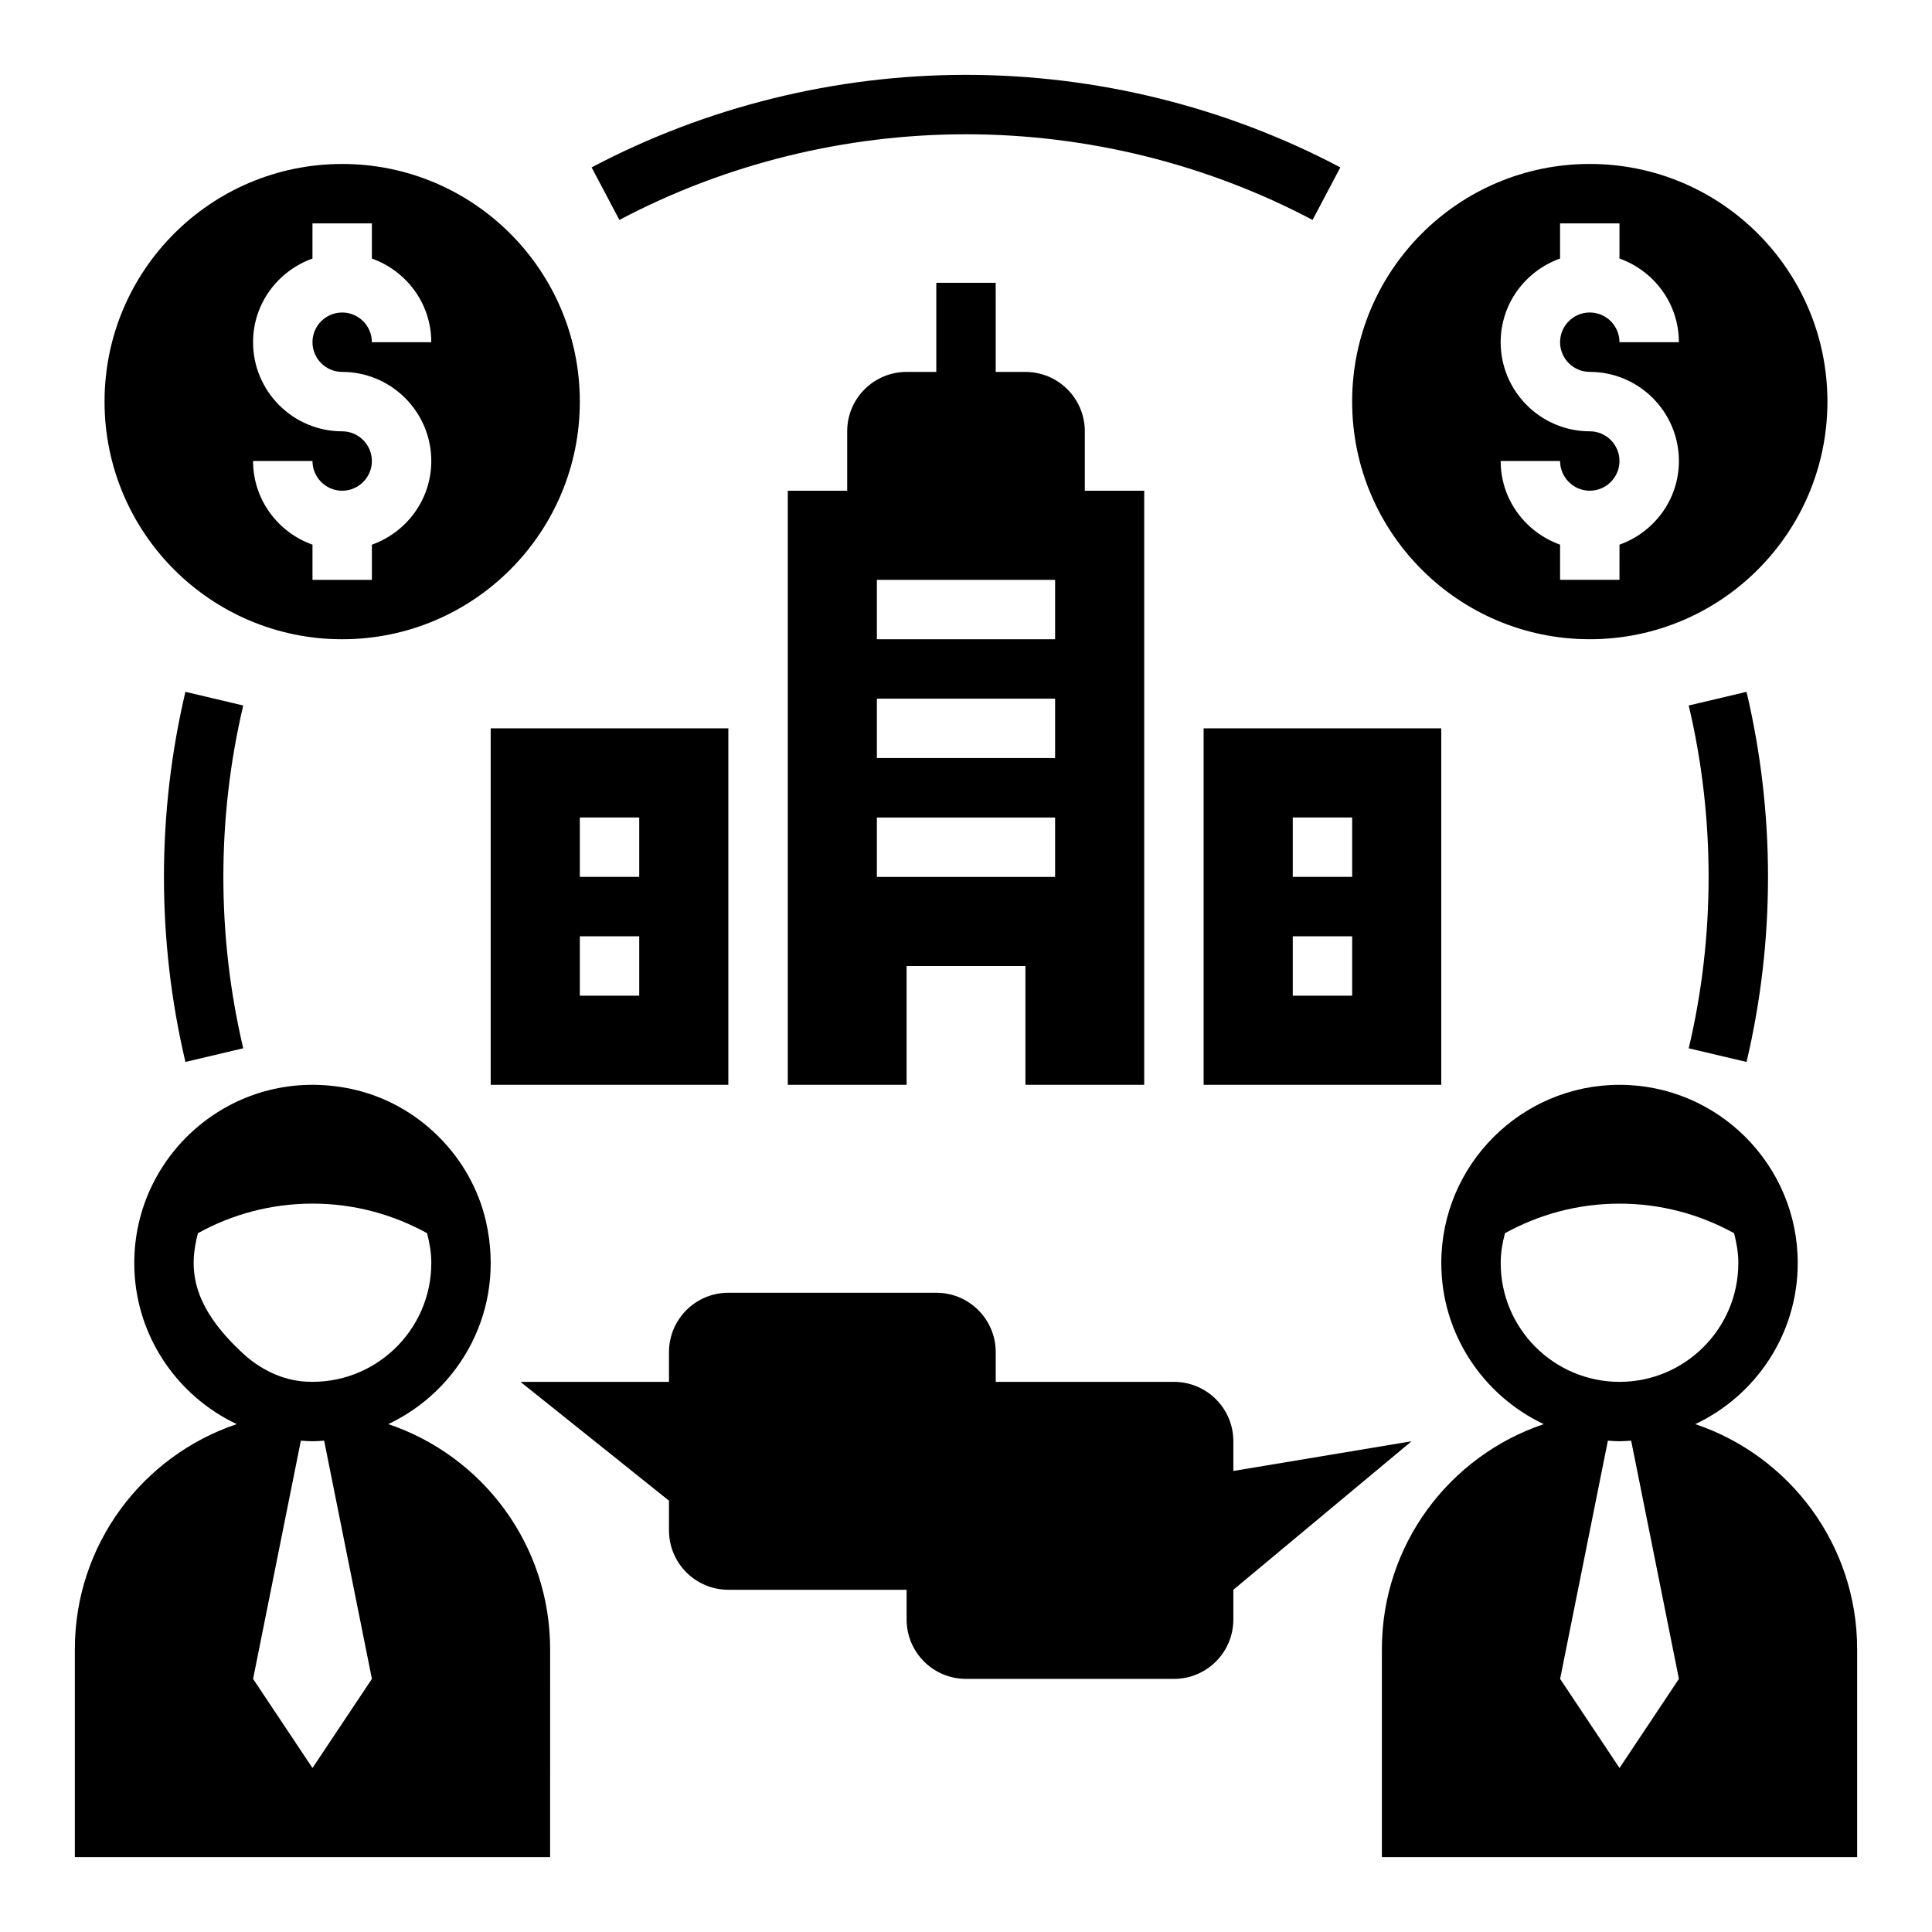 <?xml version="1.0" encoding="UTF-8"?>
<!-- Uploaded to: SVG Repo, www.svgrepo.com, Generator: SVG Repo Mixer Tools -->
<svg fill="#000000" width="800px" height="800px" version="1.1" viewBox="144 144 512 512" xmlns="http://www.w3.org/2000/svg">
 <g>
  <path d="m289.79 581.05c0-27.75-17.973-51.262-42.895-59.645 19.035-8.988 31.172-30.27 25.922-53.578-3.938-17.469-18.145-31.496-35.652-35.234-30.543-6.527-57.582 16.695-57.582 46.121 0 18.863 11.133 35.117 27.152 42.691-24.926 8.383-42.898 31.895-42.898 59.645v55.105h125.95zm-93.336-110.24c9.004-4.977 19.332-7.84 30.359-7.84s21.355 2.867 30.363 7.84c0.66 2.543 1.125 5.156 1.125 7.902 0 17.918-15.043 32.395-33.164 31.441-6.195-0.324-12.082-3.188-16.656-7.391-14.242-13.102-14.367-23.004-12.027-31.953zm30.359 141.73-15.742-23.617 12.66-63.133c1.02 0.07 2.043 0.156 3.082 0.156s2.062-0.086 3.086-0.156l12.66 63.133z"/>
  <path d="m337.02 337.02h-62.977v94.465h62.977zm-23.617 70.848h-15.742v-15.742h15.742zm0-31.488h-15.742v-15.742h15.742z"/>
  <path d="m447.23 431.49v-157.44h-15.742v-15.742c0-8.699-7.047-15.742-15.742-15.742h-7.871l-0.004-23.621h-15.742v23.617h-7.871c-8.699 0-15.742 7.047-15.742 15.742v15.742h-15.742v157.44h31.488v-31.488h31.488v31.488zm-70.848-133.82h47.23v15.742h-47.23zm0 31.484h47.23v15.742h-47.23zm0 47.234v-15.742h47.23v15.742z"/>
  <path d="m525.95 337.02h-62.977v94.465h62.977zm-23.613 70.848h-15.742v-15.742h15.742zm0-31.488h-15.742v-15.742h15.742z"/>
  <path d="m470.85 533.82v-7.871c0-8.699-7.047-15.742-15.742-15.742h-47.23v-7.871c0-8.699-7.047-15.742-15.742-15.742h-55.105c-8.699 0-15.742 7.047-15.742 15.742v7.871h-39.359l39.359 31.488v7.871c0 8.699 7.047 15.742 15.742 15.742h47.23v7.871c0 8.699 7.047 15.742 15.742 15.742h55.105c8.699 0 15.742-7.047 15.742-15.742v-7.871l47.23-39.359z"/>
  <path d="m606.85 425.43c3.777-15.973 5.691-32.473 5.691-49.043 0-16.562-1.914-33.062-5.691-49.043l-15.32 3.621c3.496 14.793 5.269 30.07 5.269 45.422 0 15.352-1.77 30.637-5.266 45.422z"/>
  <path d="m499.2 188.36c-30.355-16.043-64.656-24.523-99.203-24.523-34.559 0-68.863 8.484-99.211 24.527l7.359 13.918c28.086-14.852 59.852-22.699 91.852-22.699 31.992 0 63.754 7.848 91.844 22.703z"/>
  <path d="m193.14 327.34c-3.777 15.98-5.691 32.48-5.691 49.043 0 16.57 1.914 33.07 5.691 49.043l15.32-3.621c-3.496-14.785-5.266-30.07-5.266-45.422 0-15.352 1.77-30.629 5.266-45.422z"/>
  <path d="m297.66 250.43c0-34.777-28.199-62.977-62.977-62.977s-62.977 28.199-62.977 62.977c0 34.777 28.199 62.977 62.977 62.977s62.977-28.199 62.977-62.977zm-86.594 15.746h15.742c0 4.336 3.535 7.871 7.871 7.871 4.336 0 7.871-3.535 7.871-7.871 0-4.336-3.535-7.871-7.871-7.871-13.02 0-23.617-10.598-23.617-23.617 0-10.25 6.606-18.91 15.742-22.168l0.004-9.32h15.742v9.32c9.141 3.258 15.742 11.918 15.742 22.168h-15.742c0-4.336-3.535-7.871-7.871-7.871-4.336 0-7.871 3.535-7.871 7.871s3.535 7.871 7.871 7.871c13.02 0 23.617 10.598 23.617 23.617 0 10.25-6.606 18.91-15.742 22.168v9.32h-15.742v-9.32c-9.141-3.262-15.746-11.922-15.746-22.168z"/>
  <path d="m565.31 187.45c-34.777 0-62.977 28.199-62.977 62.977 0 34.777 28.199 62.977 62.977 62.977s62.977-28.199 62.977-62.977c0-34.777-28.199-62.977-62.977-62.977zm0 55.105c13.02 0 23.617 10.598 23.617 23.617 0 10.25-6.606 18.91-15.742 22.168l-0.004 9.32h-15.742v-9.32c-9.141-3.258-15.742-11.918-15.742-22.168h15.742c0 4.336 3.535 7.871 7.871 7.871s7.871-3.535 7.871-7.871c0-4.336-3.535-7.871-7.871-7.871-13.02 0-23.617-10.598-23.617-23.617 0-10.25 6.606-18.91 15.742-22.168v-9.32h15.742v9.32c9.141 3.258 15.742 11.918 15.742 22.168h-15.742c0-4.336-3.535-7.871-7.871-7.871-4.336 0-7.871 3.535-7.871 7.871s3.535 7.871 7.875 7.871z"/>
  <path d="m593.27 521.41c16.02-7.574 27.148-23.828 27.148-42.691 0-26.047-21.184-47.23-47.23-47.23s-47.23 21.184-47.23 47.23c0 18.863 11.133 35.117 27.152 42.691-24.926 8.383-42.898 31.895-42.898 59.645v55.105h125.95v-55.105c0-27.75-17.973-51.262-42.895-59.645zm-51.57-42.691c0-2.746 0.465-5.359 1.125-7.902 9.008-4.977 19.336-7.84 30.363-7.84s21.355 2.867 30.363 7.84c0.66 2.543 1.125 5.156 1.125 7.902 0 17.367-14.121 31.488-31.488 31.488-17.367 0-31.488-14.121-31.488-31.488zm31.488 133.82-15.742-23.617 12.66-63.133c1.02 0.07 2.043 0.156 3.082 0.156 1.039 0 2.062-0.086 3.086-0.156l12.656 63.133z"/>
 </g>
</svg>